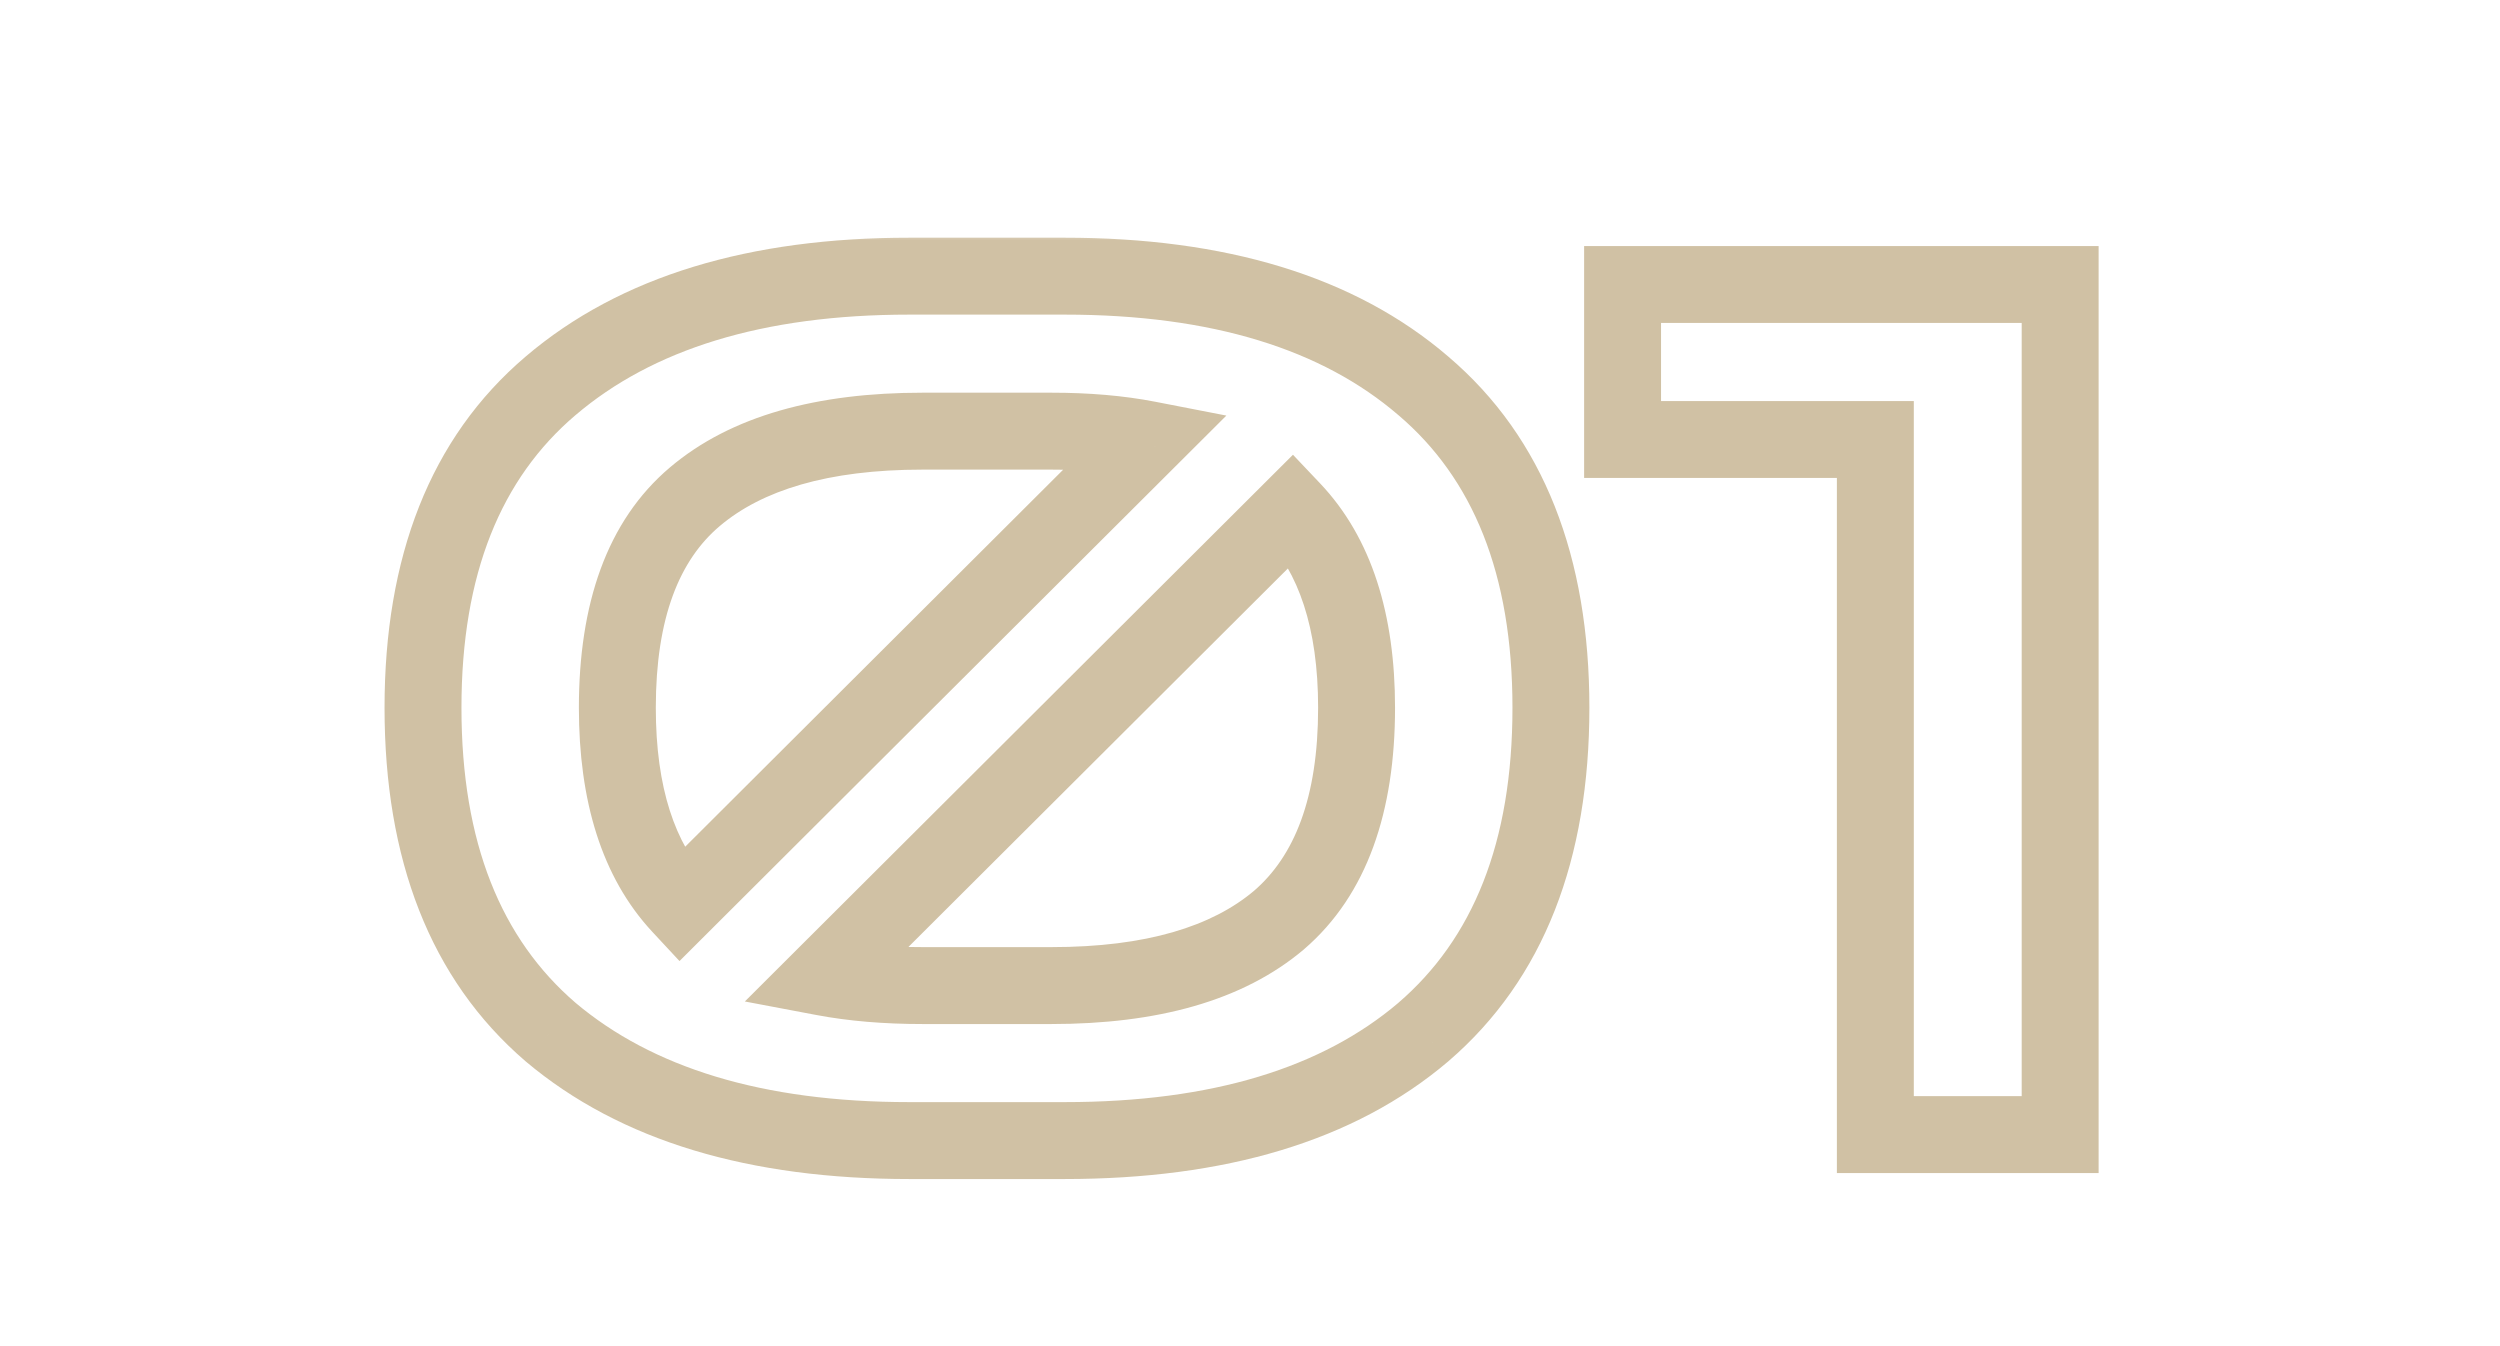 <?xml version="1.0" encoding="UTF-8"?> <svg xmlns="http://www.w3.org/2000/svg" width="130" height="70" viewBox="0 0 130 70" fill="none"><mask id="path-1-outside-1_407_35" maskUnits="userSpaceOnUse" x="19" y="12" width="91" height="50" fill="black"><rect fill="white" x="19" y="12" width="91" height="50"></rect><path d="M47.292 59.31C39.315 59.31 33.094 57.429 28.63 53.668C24.207 49.865 21.996 44.244 21.996 36.804C21.996 29.405 24.207 23.825 28.63 20.064C33.094 16.261 39.315 14.36 47.292 14.36H55.352C63.37 14.36 69.591 16.261 74.014 20.064C78.436 23.825 80.648 29.405 80.648 36.804C80.648 44.244 78.436 49.865 74.014 53.668C69.591 57.429 63.37 59.31 55.352 59.31H47.292ZM32.102 36.804C32.102 41.309 33.197 44.74 35.388 47.096L59.692 22.854C58.204 22.565 56.53 22.42 54.67 22.42H47.974C42.766 22.42 38.819 23.557 36.132 25.83C33.445 28.103 32.102 31.761 32.102 36.804ZM47.974 51.25H54.67C59.878 51.25 63.825 50.113 66.512 47.84C69.198 45.525 70.542 41.847 70.542 36.804C70.542 32.299 69.426 28.868 67.194 26.512L42.828 50.816C44.357 51.105 46.072 51.25 47.974 51.25ZM97.518 59V22.854H84.374V14.794H107.128V59H97.518Z"></path></mask><path d="M28.63 53.668L27.326 55.184L27.334 55.191L27.341 55.197L28.63 53.668ZM28.63 20.064L29.926 21.587L29.927 21.587L28.63 20.064ZM74.014 20.064L72.71 21.581L72.718 21.587L74.014 20.064ZM74.014 53.668L75.31 55.191L75.318 55.184L74.014 53.668ZM35.388 47.096L33.923 48.458L35.334 49.975L36.8 48.512L35.388 47.096ZM59.692 22.854L61.104 24.27L63.771 21.61L60.074 20.891L59.692 22.854ZM36.132 25.83L34.84 24.303L36.132 25.83ZM66.512 47.84L67.804 49.367L67.811 49.361L67.817 49.355L66.512 47.84ZM67.194 26.512L68.646 25.137L67.234 23.647L65.781 25.096L67.194 26.512ZM42.828 50.816L41.415 49.4L38.732 52.077L42.456 52.781L42.828 50.816ZM47.292 57.31C39.613 57.31 33.909 55.501 29.919 52.139L27.341 55.197C32.279 59.358 39.016 61.31 47.292 61.31V57.31ZM29.934 52.151C26.069 48.828 23.996 43.834 23.996 36.804H19.996C19.996 44.654 22.345 50.902 27.326 55.184L29.934 52.151ZM23.996 36.804C23.996 29.819 26.067 24.869 29.926 21.587L27.334 18.541C22.348 22.781 19.996 28.992 19.996 36.804H23.996ZM29.927 21.587C33.917 18.188 39.618 16.36 47.292 16.36V12.36C39.011 12.36 32.271 14.335 27.333 18.541L29.927 21.587ZM47.292 16.36H55.352V12.36H47.292V16.36ZM55.352 16.36C63.071 16.36 68.766 18.19 72.71 21.581L75.318 18.547C70.416 14.333 63.67 12.36 55.352 12.36V16.36ZM72.718 21.587C76.577 24.869 78.648 29.819 78.648 36.804H82.648C82.648 28.992 80.296 22.781 75.31 18.541L72.718 21.587ZM78.648 36.804C78.648 43.834 76.575 48.828 72.71 52.151L75.318 55.184C80.298 50.902 82.648 44.654 82.648 36.804H78.648ZM72.718 52.145C68.774 55.499 63.076 57.31 55.352 57.31V61.31C63.665 61.31 70.408 59.36 75.31 55.191L72.718 52.145ZM55.352 57.31H47.292V61.31H55.352V57.31ZM30.102 36.804C30.102 41.611 31.271 45.606 33.923 48.458L36.852 45.734C35.123 43.874 34.102 41.007 34.102 36.804H30.102ZM36.8 48.512L61.104 24.27L58.279 21.438L33.975 45.68L36.8 48.512ZM60.074 20.891C58.435 20.572 56.63 20.42 54.67 20.42V24.42C56.429 24.42 57.972 24.557 59.31 24.817L60.074 20.891ZM54.67 20.42H47.974V24.42H54.67V20.42ZM47.974 20.42C42.513 20.42 38.026 21.607 34.84 24.303L37.424 27.357C39.611 25.506 43.019 24.42 47.974 24.42V20.42ZM34.84 24.303C31.536 27.099 30.102 31.436 30.102 36.804H34.102C34.102 32.086 35.354 29.108 37.424 27.357L34.84 24.303ZM47.974 53.25H54.67V49.25H47.974V53.25ZM54.67 53.25C60.131 53.25 64.618 52.063 67.804 49.367L65.22 46.313C63.033 48.164 59.625 49.25 54.67 49.25V53.25ZM67.817 49.355C71.106 46.521 72.542 42.175 72.542 36.804H68.542C68.542 41.518 67.291 44.529 65.206 46.325L67.817 49.355ZM72.542 36.804C72.542 31.988 71.347 27.988 68.646 25.137L65.742 27.887C67.505 29.748 68.542 32.61 68.542 36.804H72.542ZM65.781 25.096L41.415 49.4L44.24 52.232L68.606 27.928L65.781 25.096ZM42.456 52.781C44.131 53.098 45.974 53.25 47.974 53.25V49.25C46.171 49.25 44.583 49.113 43.2 48.851L42.456 52.781ZM97.518 59H95.518V61H97.518V59ZM97.518 22.854H99.518V20.854H97.518V22.854ZM84.374 22.854H82.374V24.854H84.374V22.854ZM84.374 14.794V12.794H82.374V14.794H84.374ZM107.128 14.794H109.128V12.794H107.128V14.794ZM107.128 59V61H109.128V59H107.128ZM99.518 59V22.854H95.518V59H99.518ZM97.518 20.854H84.374V24.854H97.518V20.854ZM86.374 22.854V14.794H82.374V22.854H86.374ZM84.374 16.794H107.128V12.794H84.374V16.794ZM105.128 14.794V59H109.128V14.794H105.128ZM107.128 57H97.518V61H107.128V57Z" fill="#D0C1A4" mask="url(#path-1-outside-1_407_35)"></path></svg> 